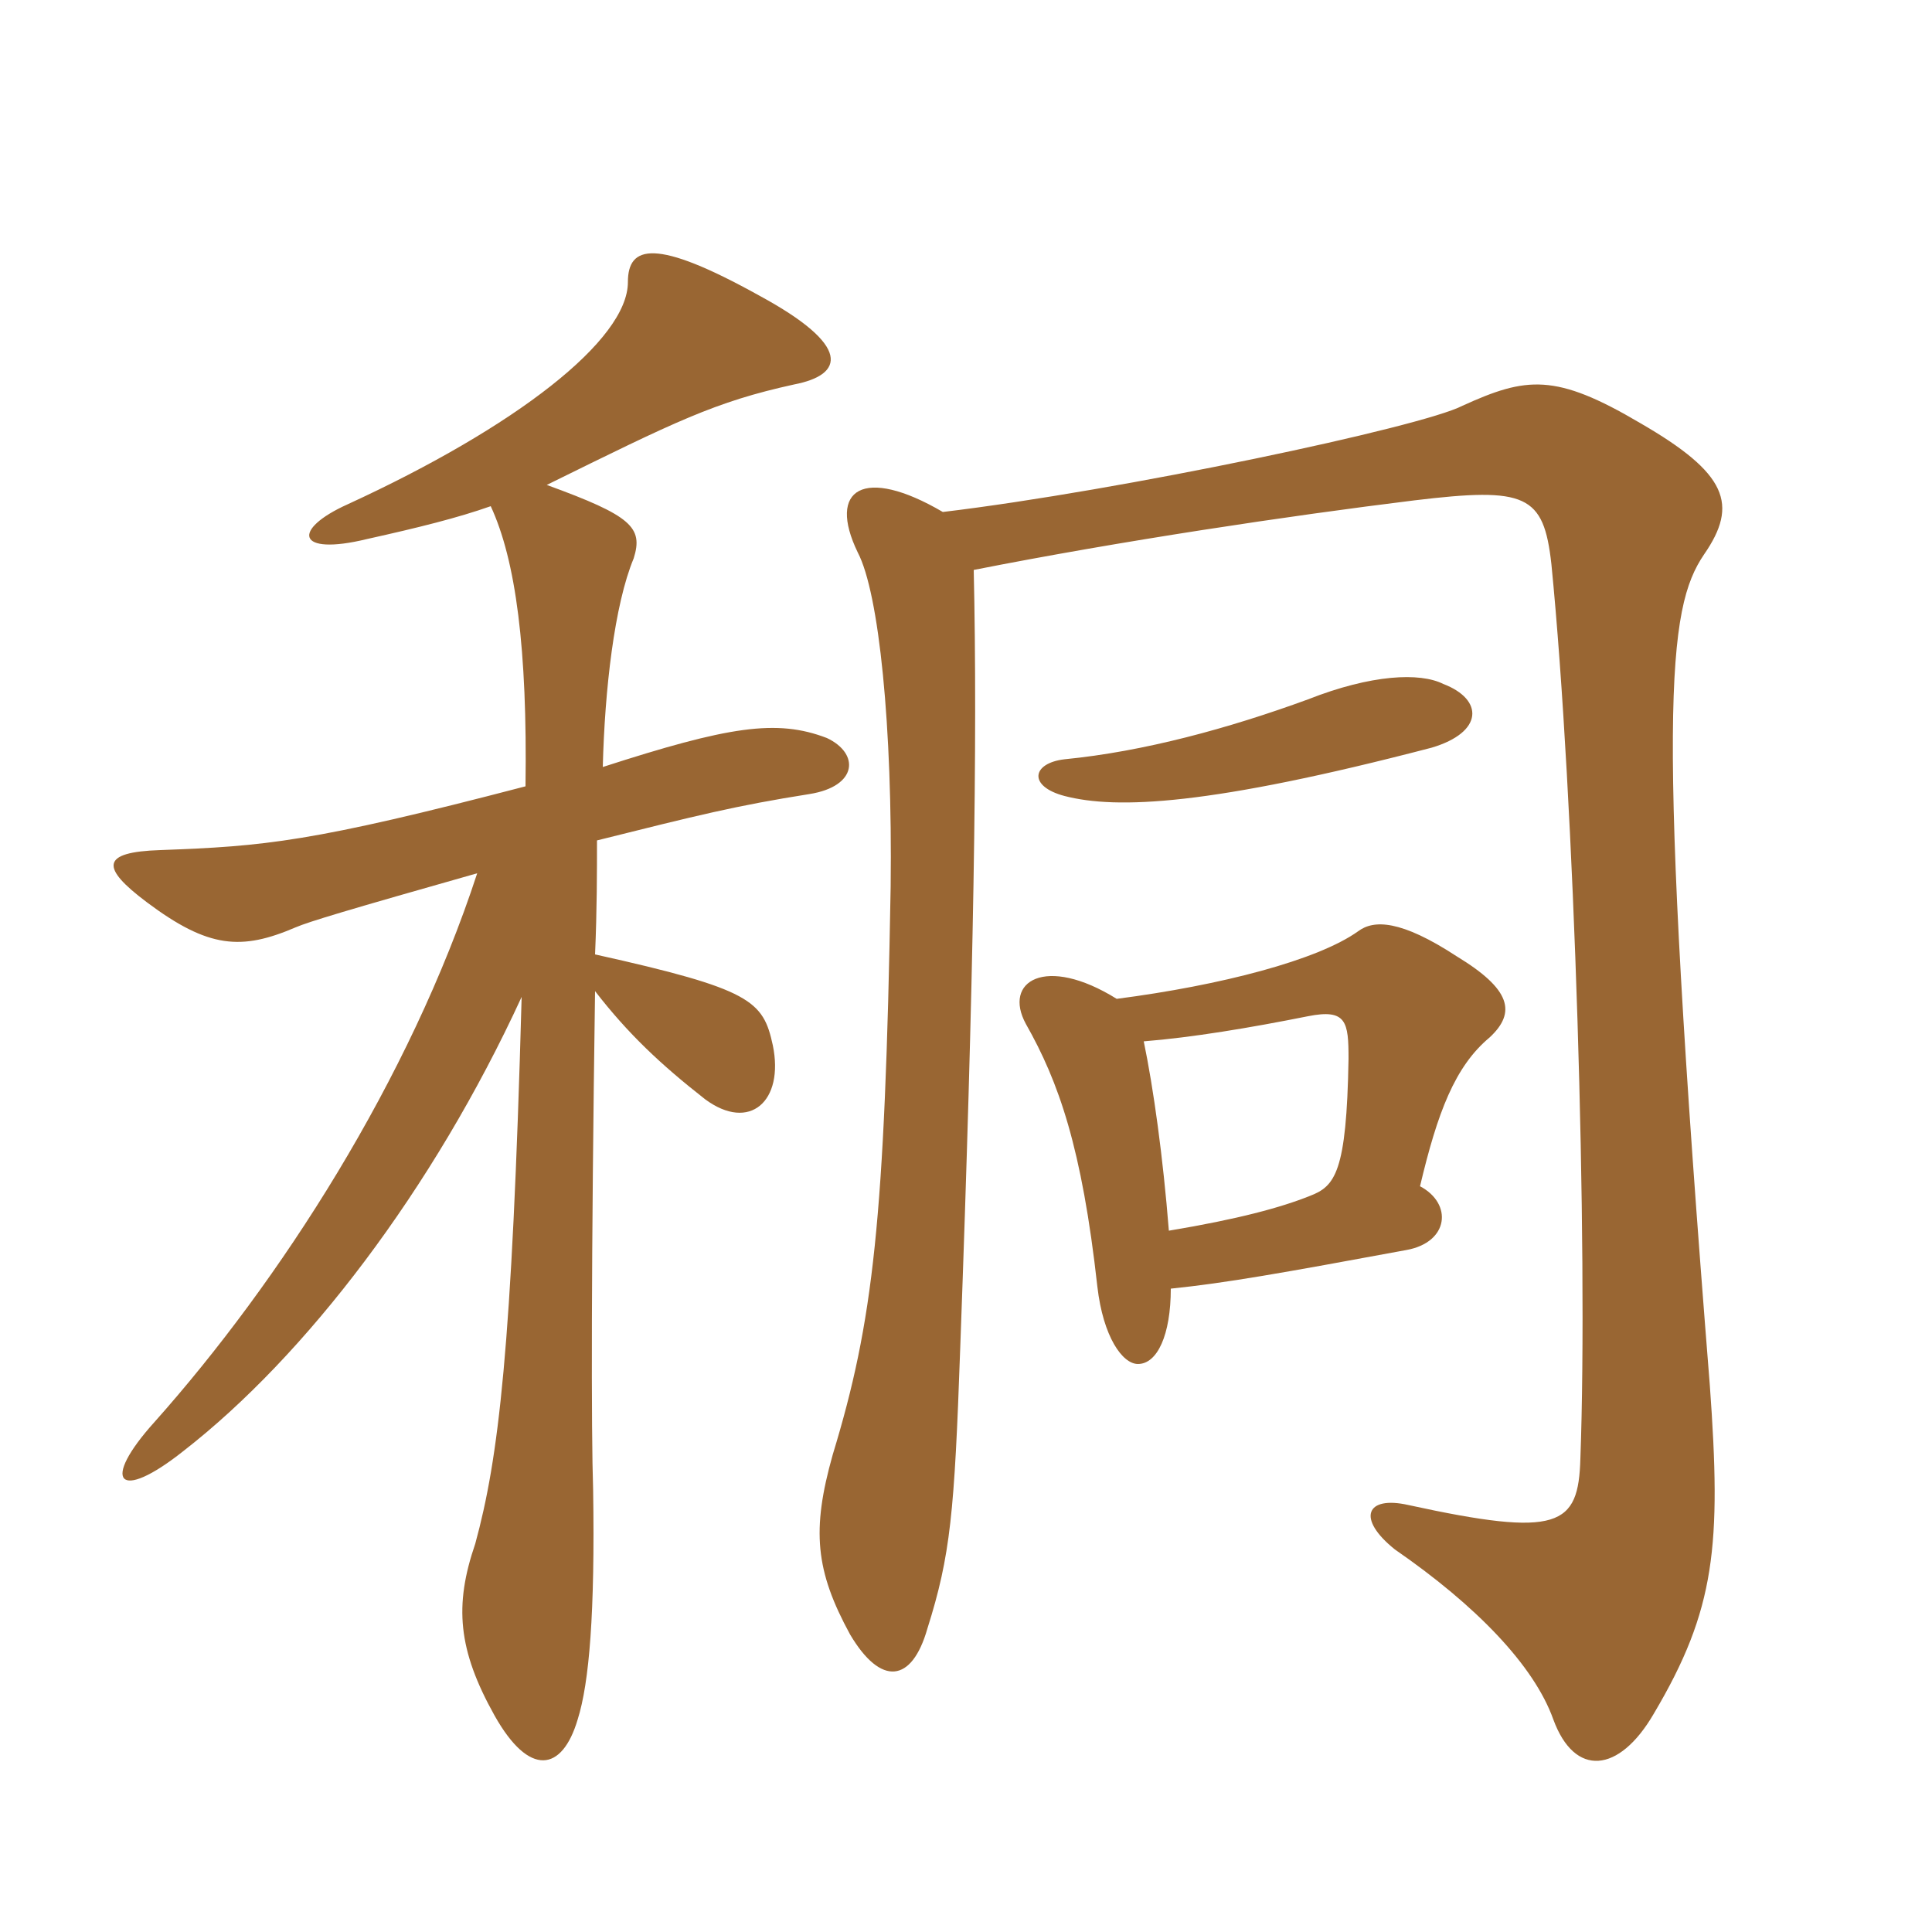 <svg xmlns="http://www.w3.org/2000/svg" xmlns:xlink="http://www.w3.org/1999/xlink" width="150" height="150"><path fill="#996633" padding="10" d="M112.05 53.10C110.25 52.20 106.50 52.35 101.55 54.30C95.40 56.55 88.80 58.35 82.65 58.95C80.10 59.25 79.80 61.05 82.65 61.80C86.70 62.85 93.90 62.55 111.15 58.05C115.20 56.85 115.20 54.30 112.05 53.10ZM73.20 39.75C67.05 36.15 64.20 37.95 66.60 42.90C68.25 46.05 69.30 56.40 69.15 68.85C68.70 94.80 67.80 102.60 64.65 112.95C63 118.80 63.30 121.95 66 126.90C68.40 130.95 70.80 130.65 72 126.45C73.80 120.75 74.10 117.45 74.55 104.70C75.60 76.05 75.90 57.45 75.60 44.25C87 42 100.05 40.05 109.80 38.85C118.50 37.80 119.85 38.40 120.45 43.80C122.25 61.95 123.30 96.90 122.70 113.25C122.55 118.50 121.05 119.40 109.35 116.85C106.05 116.10 105.30 117.90 108.30 120.30C114.60 124.65 119.10 129.30 120.60 133.50C122.25 138 125.70 137.70 128.40 133.05C133.20 124.95 133.65 120 132.75 107.55C128.55 54.90 129.45 47.25 132.30 43.05C135 39.15 134.10 36.75 127.35 32.85C120.75 28.95 118.50 29.25 113.55 31.50C110.40 33.15 87 38.10 73.20 39.75ZM88.80 80.85C92.55 80.55 97.05 79.80 101.55 78.90C104.55 78.30 104.70 79.35 104.70 82.20C104.55 91.05 103.65 92.10 101.70 92.85C99.45 93.75 96.15 94.65 90.75 95.55C90.30 89.85 89.55 84.45 88.80 80.85ZM90.90 100.05C95.25 99.60 99.45 98.85 109.20 97.05C112.50 96.45 112.80 93.45 110.25 92.10C111.60 86.40 112.95 82.80 115.65 80.55C117.75 78.60 117.30 76.80 113.10 74.25C108.75 71.40 106.65 71.40 105.45 72.30C102.30 74.55 94.80 76.50 86.70 77.55C81.15 74.10 77.85 76.20 79.65 79.50C82.20 84 84 89.10 85.20 99.90C85.65 103.80 87.15 105.90 88.35 105.90C89.85 105.90 90.90 103.65 90.90 100.05ZM46.80 59.55C46.95 53.55 47.70 46.95 49.20 43.35C49.95 40.95 49.05 40.05 42.45 37.65C52.50 32.70 55.50 31.20 61.65 29.85C65.55 29.10 66.15 26.85 58.95 22.95C50.85 18.45 48.75 19.05 48.75 21.90C48.75 26.40 40.05 33.15 27 39.15C22.65 41.10 22.95 43.20 28.50 41.85C32.55 40.95 35.55 40.20 38.10 39.30C40.05 43.50 40.95 50.40 40.80 61.05C24.15 65.40 20.55 65.70 12.45 66C7.80 66.15 7.80 67.35 11.40 70.05C16.20 73.65 18.75 73.80 22.95 72C24 71.55 27 70.65 37.05 67.80C31.80 83.85 21.75 99.45 12 110.40C7.80 115.05 9.15 116.70 14.25 112.65C23.70 105.30 33.60 92.40 40.50 77.40C39.75 104.85 38.70 113.25 36.90 119.85C35.25 124.65 35.55 128.10 38.40 133.20C41.10 138 43.65 137.55 44.85 133.50C45.75 130.65 46.20 125.25 46.05 115.65C45.90 111.30 45.90 97.65 46.20 76.95C48.75 80.25 51.30 82.65 54.75 85.35C58.20 87.90 60.90 85.50 60 81.15C59.25 77.70 58.35 76.80 46.20 74.10C46.35 70.65 46.35 67.65 46.35 65.25C54.15 63.30 57.15 62.55 62.85 61.65C66.60 61.05 66.75 58.50 64.20 57.30C60.30 55.80 56.55 56.40 46.80 59.55Z"/></svg>